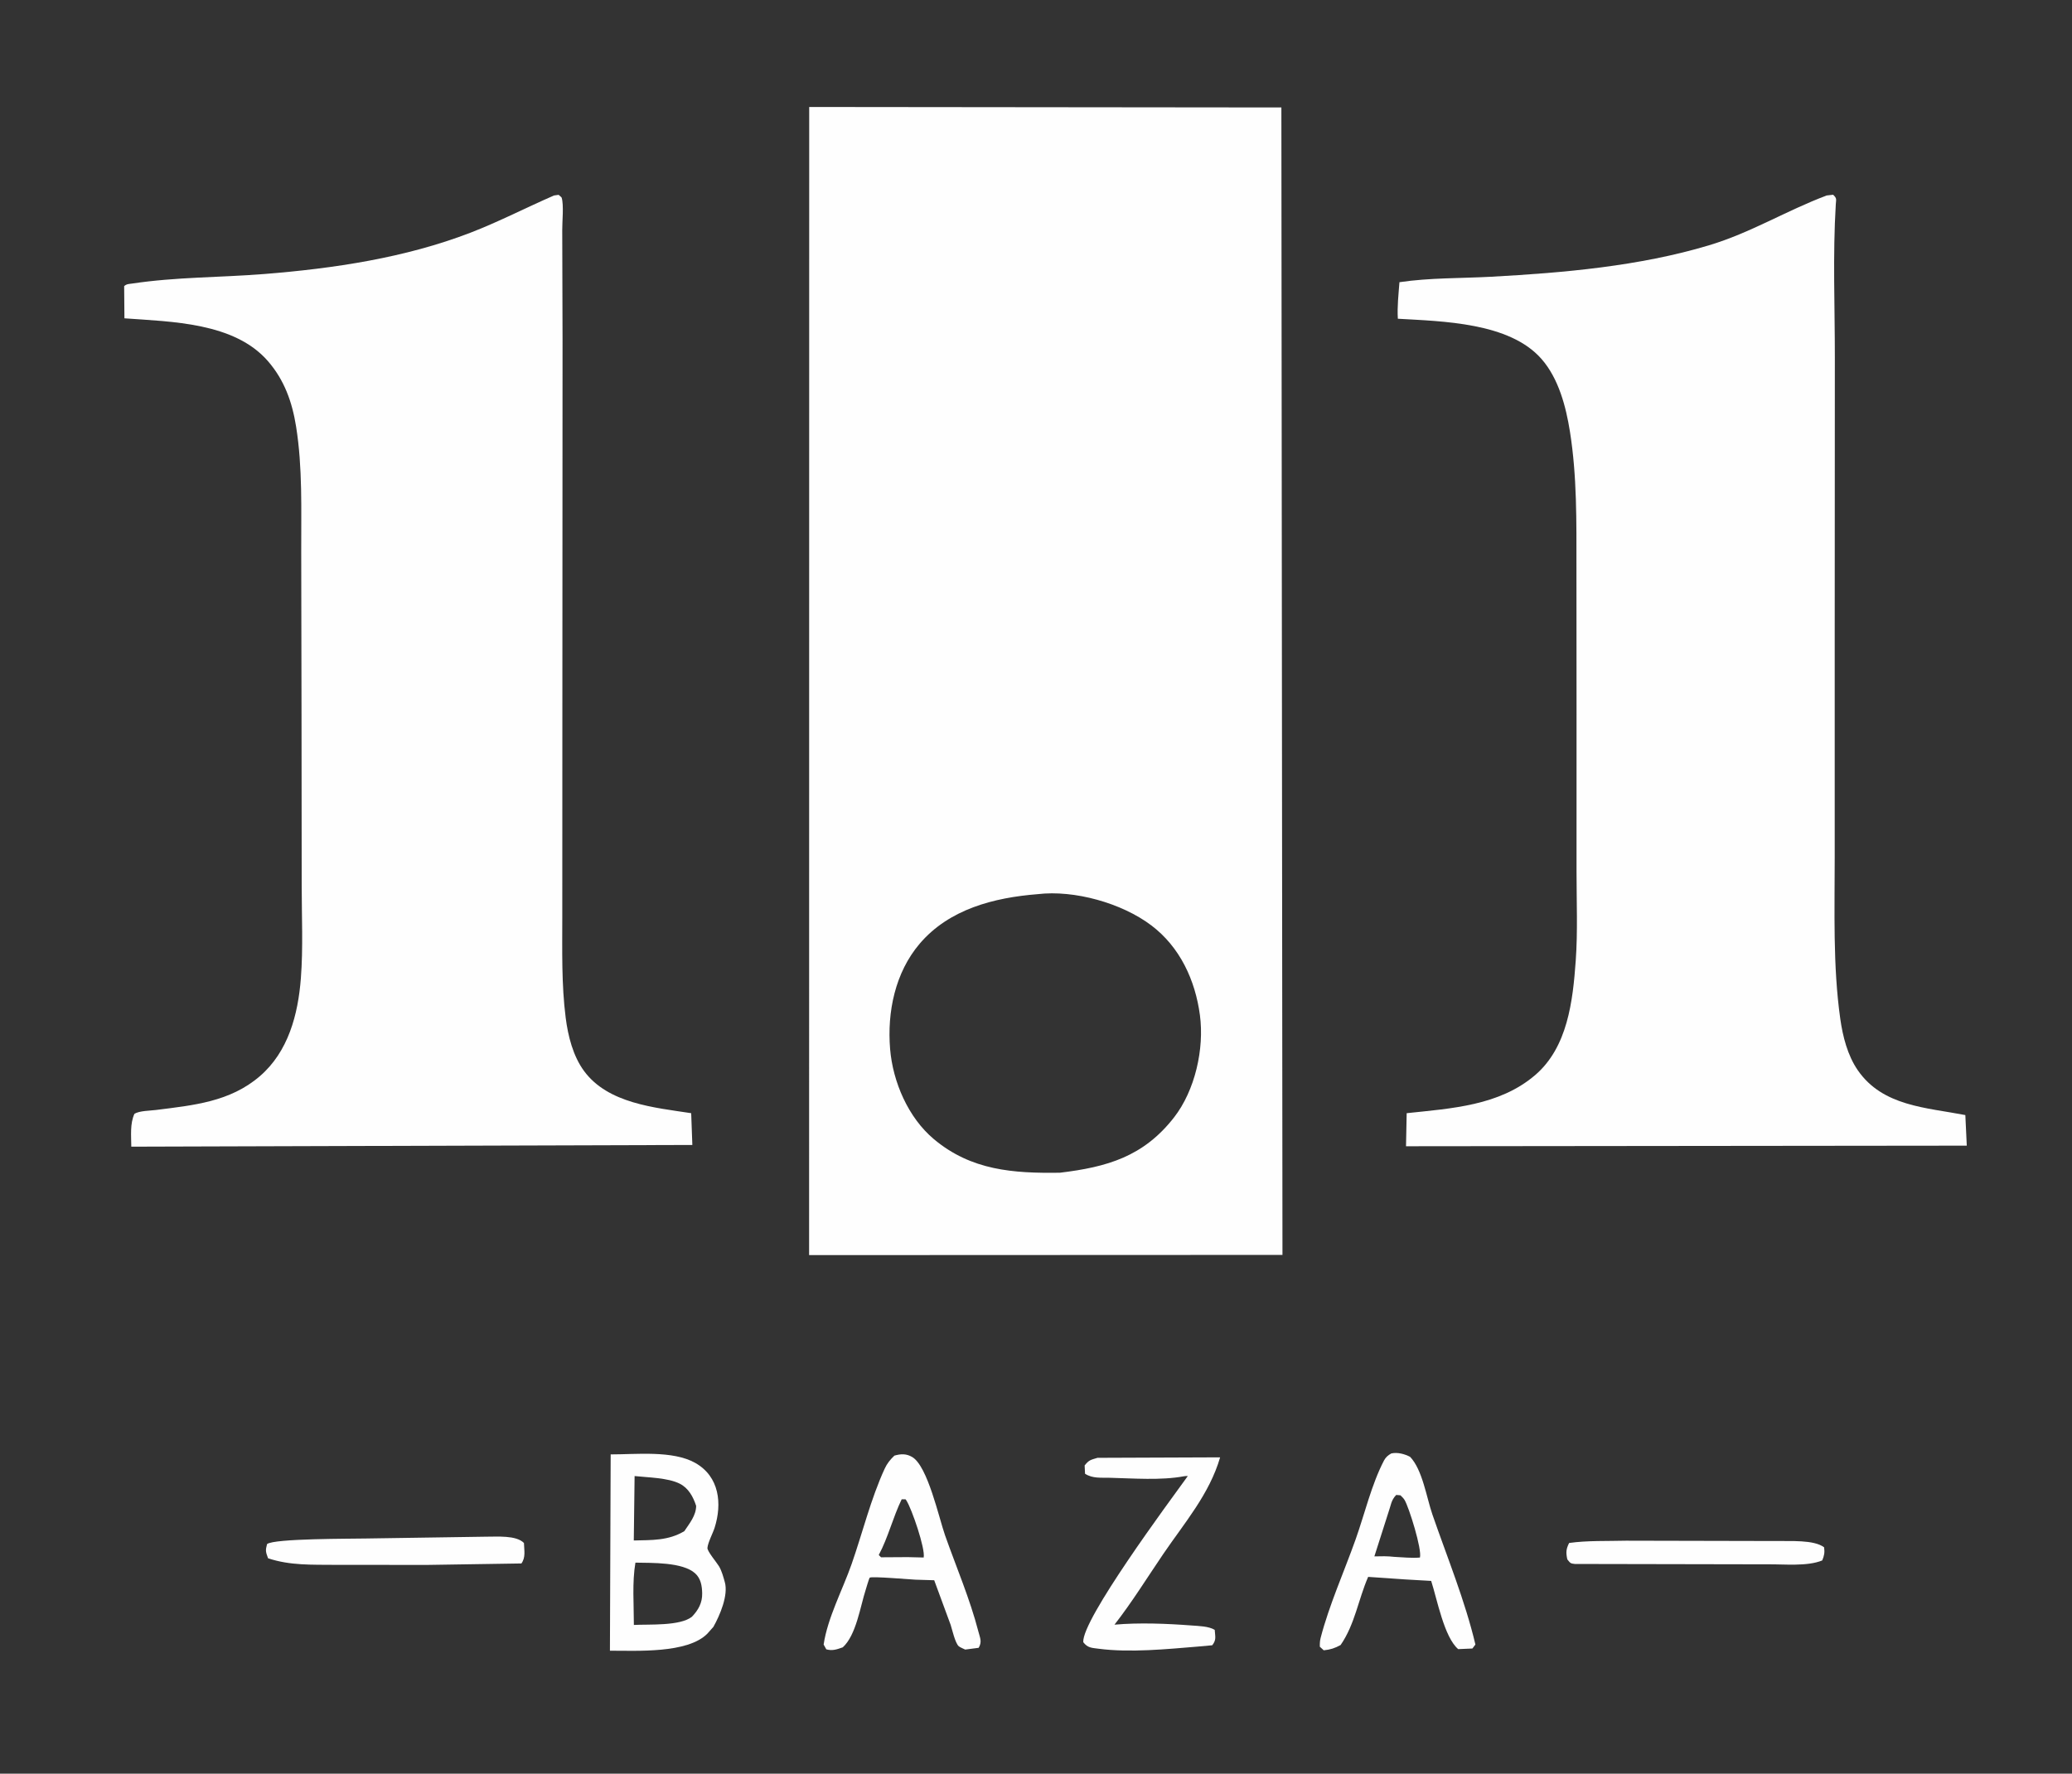 <?xml version="1.0" encoding="UTF-8"?> <svg xmlns="http://www.w3.org/2000/svg" xmlns:xlink="http://www.w3.org/1999/xlink" width="313" height="268"><rect width="100%" height="100%" fill="#333333" stroke="none"/><path fill="#FEFEFE" transform="matrix(1.321 0 0 1.32 -0 0.001)" d="M185.942 176.363L203.212 176.401C204.627 176.436 207.438 176.225 208.596 177.125C208.672 177.733 208.611 178.065 208.378 178.625C206.637 179.335 203.995 179.041 202.111 179.069L180.088 179.027C179.557 178.977 179.562 178.904 179.227 178.5C179.062 177.719 179.077 177.343 179.435 176.625C181.546 176.328 183.808 176.421 185.942 176.363Z"></path><path fill="#FEFEFE" transform="matrix(1.321 0 0 1.32 -0 0.001)" d="M41.883 176.111L55.546 175.905C56.816 175.916 59.02 175.711 59.916 176.625C59.939 177.477 60.135 178.266 59.625 178.969L48.875 179.136L38.346 179.129C35.713 179.101 33.181 179.221 30.654 178.375C30.387 177.641 30.333 177.507 30.539 176.751C31.333 176.098 40.23 176.151 41.883 176.111Z"></path><path fill="#FEFEFE" transform="matrix(1.321 0 0 1.32 -0 0.001)" d="M125.502 166.877L139.526 166.822C138.306 171.022 135.462 174.303 133.039 177.863C131.199 180.568 129.456 183.397 127.445 185.976C130.263 185.725 133.466 185.854 136.294 186.071C137.087 186.132 138.22 186.151 138.909 186.57C138.955 187.356 139.123 187.701 138.625 188.334L137.062 188.477C133.438 188.776 129.223 189.202 125.628 188.73C124.832 188.625 124.382 188.641 123.875 187.979C123.698 185.404 133.659 171.967 135.832 168.96C135.673 168.96 135.528 168.961 135.371 168.991C132.785 169.477 129.574 169.227 126.924 169.162C125.924 169.137 124.921 169.258 124.078 168.697L124.033 167.75C124.537 167.106 124.742 167.112 125.502 166.877Z"></path><path fill="#FEFEFE" transform="matrix(1.321 0 0 1.32 -0 0.001)" d="M159.102 166.375C159.81 166.214 160.622 166.438 161.25 166.763C162.67 168.246 163.131 171.424 163.805 173.376C165.493 178.265 167.529 183.216 168.719 188.25L168.375 188.705L166.75 188.775C165.139 187.394 164.346 183.085 163.661 180.967L160.704 180.797L156.454 180.505C155.321 183.112 154.947 185.922 153.305 188.305C152.636 188.672 152.135 188.834 151.375 188.91L150.928 188.5C150.918 188.166 150.933 187.825 151.017 187.5C151.987 183.747 153.716 179.887 155.019 176.218C156.055 173.302 156.842 169.913 158.266 167.183C158.462 166.808 158.738 166.577 159.102 166.375ZM159.665 171.125C159.063 171.734 159.055 172.353 158.773 173.117L157.165 178.159C157.931 178.14 158.677 178.122 159.439 178.214C160.405 178.262 161.41 178.371 162.375 178.293C162.629 177.358 161.119 172.535 160.624 171.711C160.5 171.506 160.319 171.327 160.143 171.167L159.665 171.125Z"></path><path fill="#FEFEFE" transform="matrix(1.321 0 0 1.32 -0 0.001)" d="M102.279 166.625C103.011 166.416 103.635 166.384 104.315 166.785C106.087 167.83 107.369 173.75 108.065 175.731C109.353 179.39 110.908 182.999 111.882 186.76C112.075 187.508 112.322 187.928 111.914 188.625L110.375 188.826C110.186 188.727 109.77 188.571 109.625 188.434C109.219 188.049 108.886 186.542 108.714 186.008L106.83 180.891L104.69 180.826C104.073 180.8 99.706 180.421 99.462 180.593C99.384 180.647 99.058 181.791 99.004 181.957C98.38 183.883 97.91 187.174 96.375 188.57C95.695 188.805 95.205 188.997 94.491 188.799L94.187 188.25C94.639 185.185 96.352 181.993 97.379 179.059C98.633 175.476 99.587 171.546 101.172 168.109C101.447 167.514 101.806 167.074 102.279 166.625ZM103.111 171.625C102.11 173.686 101.563 175.999 100.49 178L100.75 178.263L103.812 178.244L105.625 178.288C105.838 177.3 104.259 172.694 103.649 171.76L103.561 171.628L103.111 171.625Z"></path><path fill="#FEFEFE" transform="matrix(1.321 0 0 1.32 -0 0.001)" d="M69.833 166.485C72.707 166.492 76.916 166.003 79.494 167.454C82.283 169.025 82.588 172.136 81.721 174.875C81.518 175.517 80.95 176.567 80.898 177.192C80.866 177.568 82.005 178.919 82.225 179.298C82.545 179.85 82.713 180.492 82.885 181.104C83.307 182.604 82.325 184.898 81.58 186.226L80.892 187.002C78.63 189.295 72.82 188.949 69.748 188.955L69.833 166.485ZM72.663 178.875C72.278 181.125 72.488 183.713 72.486 186.008C74.218 185.915 77.751 186.152 79.125 185.07C79.862 184.295 80.319 183.48 80.297 182.383C80.28 181.539 80.145 180.691 79.49 180.098C78.053 178.798 74.502 178.916 72.663 178.875ZM72.569 168.964L72.476 176.339C74.537 176.285 76.414 176.373 78.254 175.274C78.844 174.386 79.602 173.484 79.607 172.375C79.273 171.35 78.733 170.337 77.727 169.835C76.349 169.147 74.101 169.134 72.569 168.964Z"></path><path fill="#FEFEFE" transform="matrix(1.321 0 0 1.32 -0 0.001)" d="M208.892 22.375L209.626 22.291C210.076 22.713 209.966 22.806 209.93 23.396C209.578 29.184 209.827 35.118 209.823 40.922L209.807 73.573L209.807 98.109C209.81 104.237 209.587 110.545 210.443 116.624C210.727 118.635 211.277 120.819 212.449 122.515C215.297 126.639 220.26 126.774 224.745 127.642L224.909 131.143L160.784 131.211L160.859 127.426C165.974 126.88 171.453 126.574 175.544 123.072C179.276 119.877 179.86 114.569 180.19 109.991C180.432 106.635 180.282 103.183 180.283 99.816L180.284 81.835L180.273 64.875C180.271 59.709 180.343 54.542 179.532 49.422C179.074 46.536 178.238 43.331 176.276 41.089C172.609 36.899 164.959 36.787 159.85 36.485C159.763 35.103 159.931 33.682 160.032 32.302C163.495 31.788 167.042 31.867 170.532 31.677C178.816 31.226 187.444 30.473 195.413 28.084C200.212 26.646 204.279 24.104 208.892 22.375Z"></path><path fill="#FEFEFE" transform="matrix(1.321 0 0 1.32 -0 0.001)" d="M63.357 22.375L63.881 22.303C63.94 22.357 64.21 22.57 64.227 22.625C64.492 23.473 64.284 25.393 64.295 26.341L64.33 38.904L64.306 89.726L64.3 105.003C64.299 108.817 64.205 112.72 64.689 116.505C64.957 118.599 65.527 120.887 66.797 122.609C69.534 126.321 74.847 126.784 79.04 127.426L79.173 131.064L15.014 131.259C15.009 130.035 14.848 128.629 15.375 127.496C15.949 127.144 17.152 127.146 17.829 127.06C22.102 126.52 26.296 126.137 29.711 123.195C32.976 120.383 34.085 116.121 34.405 111.985C34.675 108.501 34.499 104.876 34.5 101.379L34.481 81.974L34.446 63.16C34.432 58.395 34.612 53.544 33.859 48.826C33.412 46.022 32.521 43.503 30.636 41.333C26.793 36.909 19.642 36.833 14.229 36.437L14.198 32.751C14.489 32.489 14.744 32.513 15.128 32.455C20.13 31.702 25.173 31.768 30.203 31.367C38.163 30.732 46.332 29.518 53.812 26.631C57.053 25.38 60.169 23.762 63.357 22.375Z"></path><path fill="#FEFEFE" transform="matrix(1.321 0 0 1.32 -0 0.001)" d="M92.535 12.245L146.531 12.301L146.655 143.649L92.524 143.672L92.535 12.245ZM118.659 102.354C113.691 102.749 108.544 104.053 105.163 108.032C102.362 111.33 101.436 115.836 101.788 120.082C102.101 123.851 103.857 127.936 106.794 130.399C111.062 133.981 115.88 134.322 121.207 134.241C126.6 133.592 130.759 132.399 134.251 127.916C136.66 124.823 137.73 120.062 137.215 116.201C136.683 112.199 134.933 108.407 131.659 105.929C128.285 103.375 122.858 101.855 118.659 102.354Z"></path></svg> 